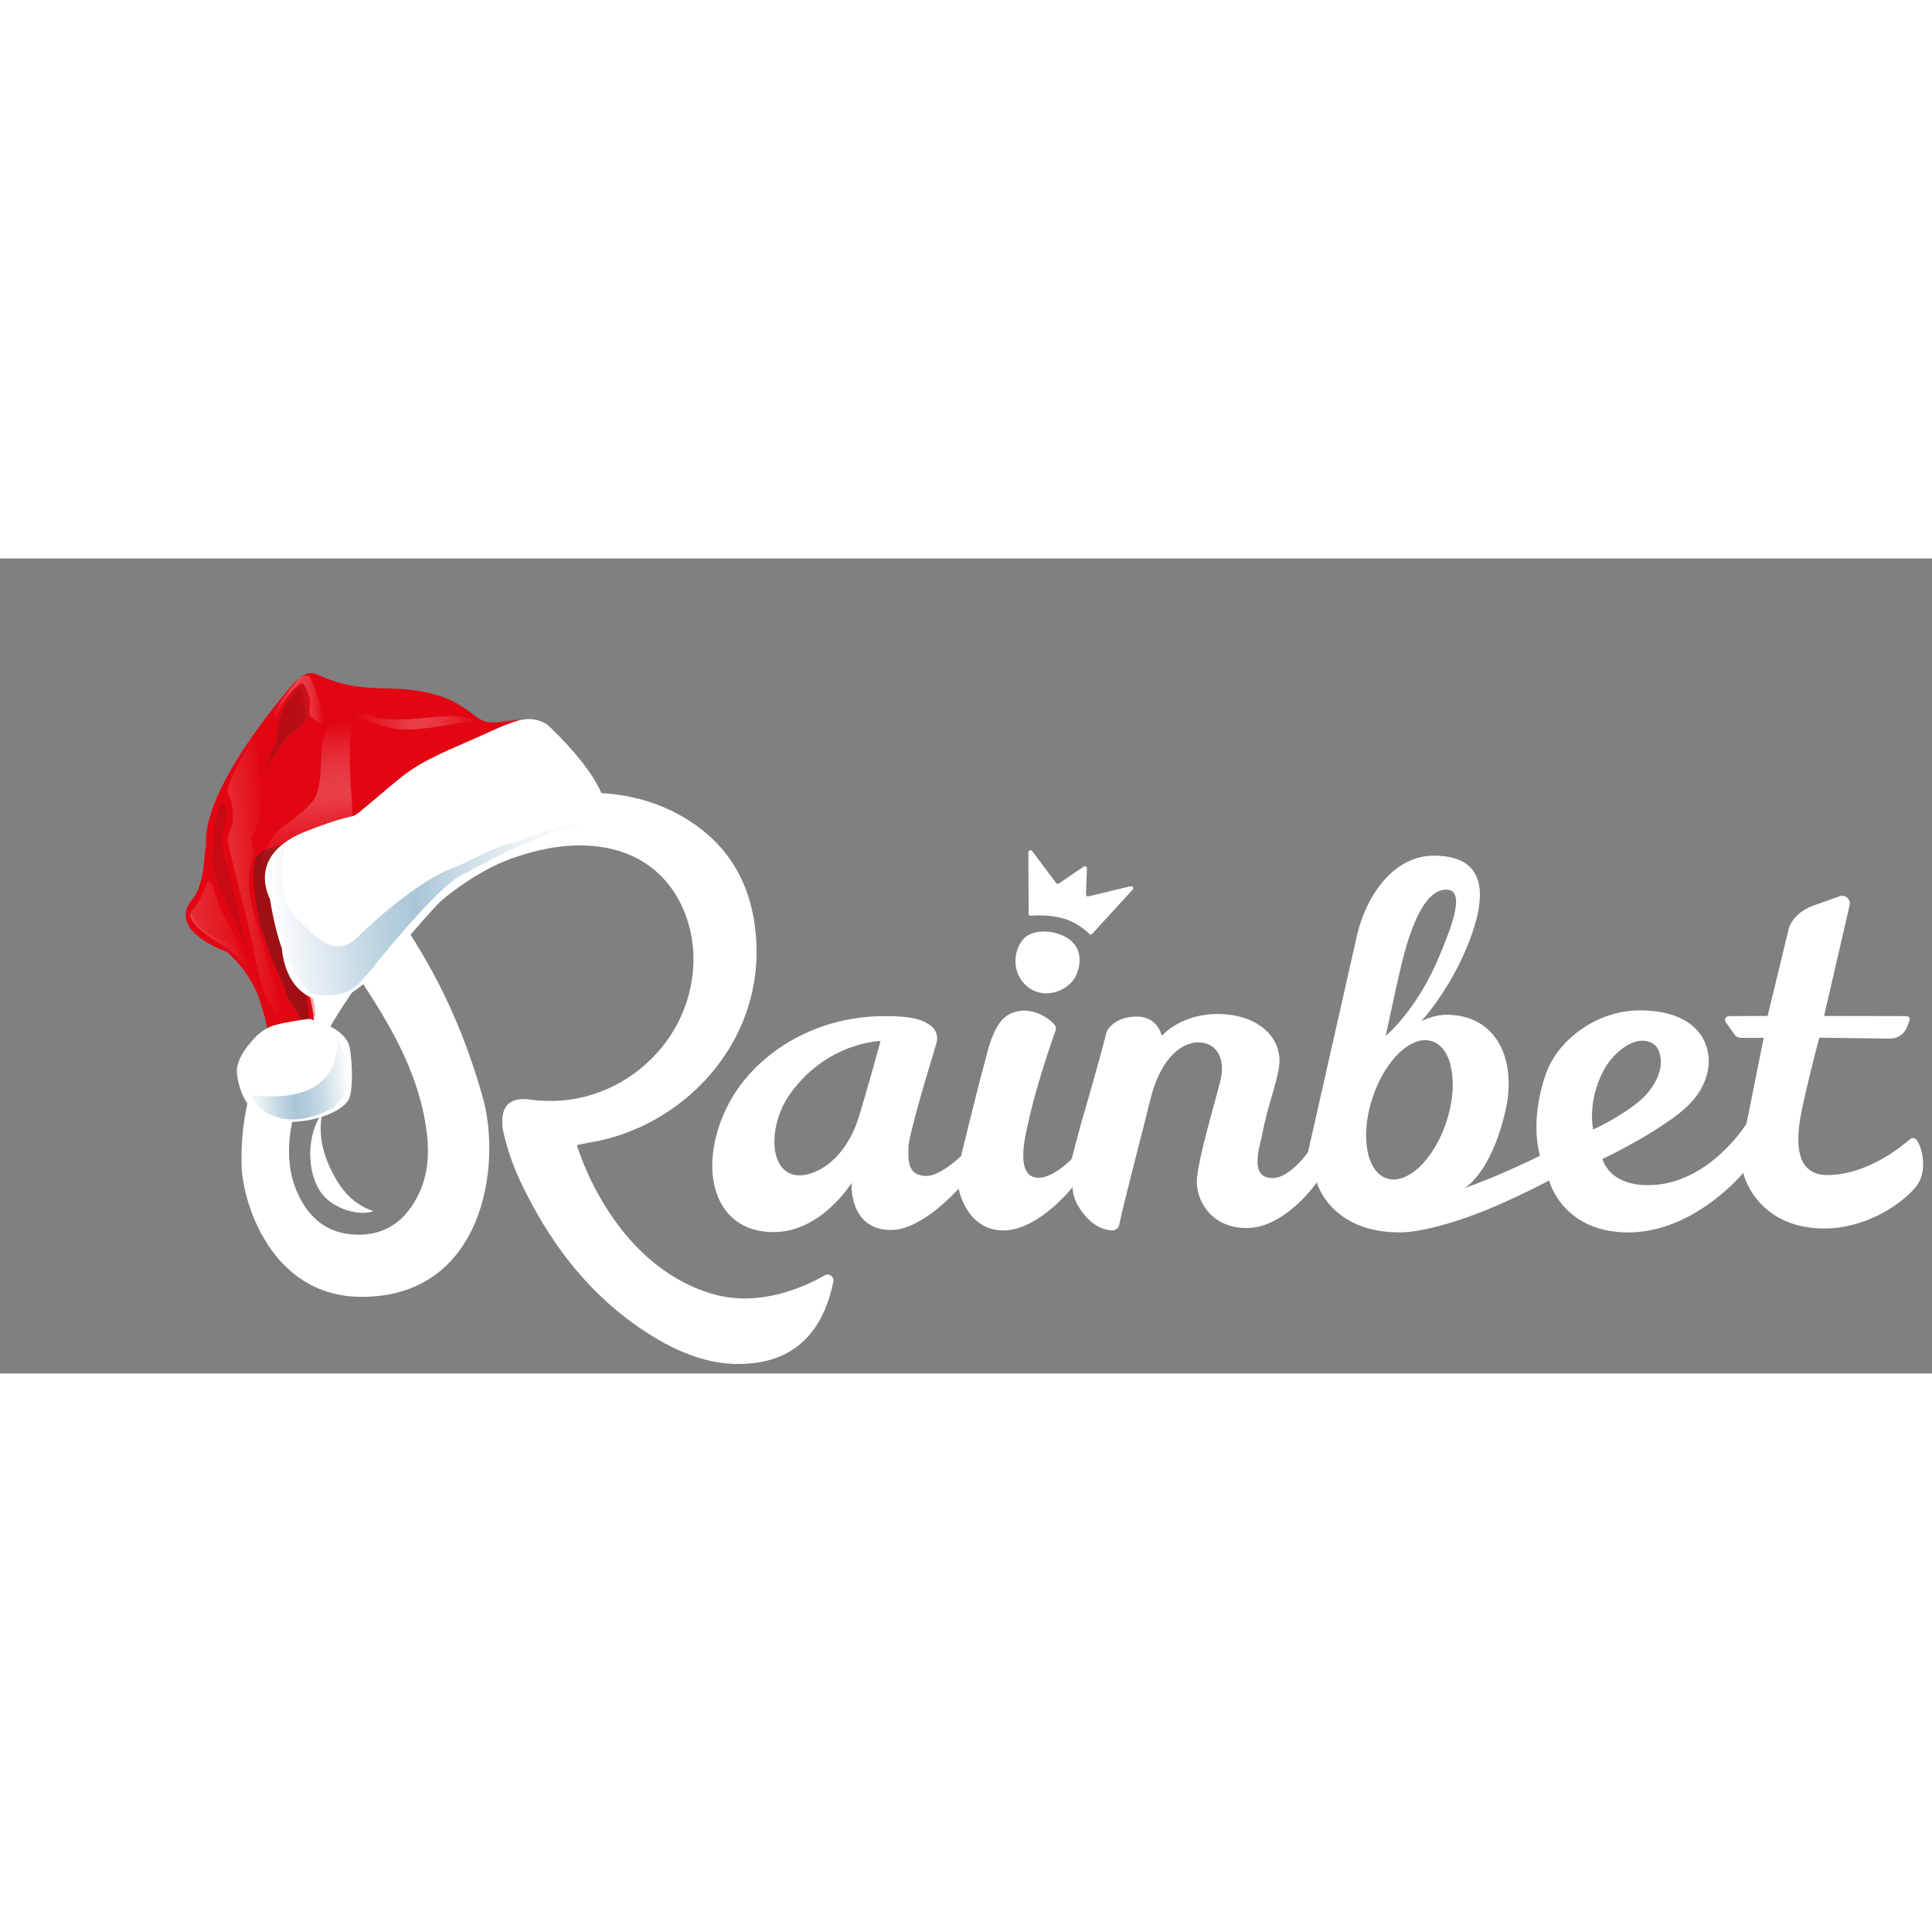 <?xml version="1.0" encoding="UTF-8"?> <svg xmlns="http://www.w3.org/2000/svg" version="1.2" viewBox="0 0 128 54" width="500" height="500"><rect x="0" y="0" width="128" height="54" fill="#808080" stroke="none"/><defs><linearGradient id="g1" x2="1" gradientUnits="userSpaceOnUse" gradientTransform="matrix(3.727,-0.318,.546,6.408,12.711,24.715)"><stop offset="0" stop-color="#f6b8a9"></stop><stop offset="1" stop-color="#e20613"></stop></linearGradient><linearGradient id="g2" x2="1" gradientUnits="userSpaceOnUse" gradientTransform="matrix(2.665,-0.227,1.563,18.339,15.323,21.335)"><stop offset="0" stop-color="#f6b8a9"></stop><stop offset="1" stop-color="#e20613"></stop></linearGradient><linearGradient id="g3" x2="1" gradientUnits="userSpaceOnUse" gradientTransform="matrix(3.354,-0.286,.273,3.202,18.012,9.566)"><stop offset="0" stop-color="#f6b8a9" stop-opacity="0"></stop><stop offset=".01" stop-color="#f6bcad" stop-opacity=".06"></stop><stop offset=".07" stop-color="#f8cbc0" stop-opacity=".28"></stop><stop offset=".13" stop-color="#fad9d1" stop-opacity=".47"></stop><stop offset=".18" stop-color="#fbe4df" stop-opacity=".63"></stop><stop offset=".24" stop-color="#fceeea" stop-opacity=".77"></stop><stop offset=".3" stop-color="#fdf5f3" stop-opacity=".87"></stop><stop offset=".36" stop-color="#fefaf9" stop-opacity=".94"></stop><stop offset=".42" stop-color="#fefdfd" stop-opacity=".99"></stop><stop offset=".49" stop-color="#ffffff" stop-opacity="1"></stop><stop offset=".59" stop-color="#fefefe" stop-opacity=".99"></stop><stop offset=".66" stop-color="#fefbfb" stop-opacity=".95"></stop><stop offset=".72" stop-color="#fef7f5" stop-opacity=".89"></stop><stop offset=".77" stop-color="#fdf1ee" stop-opacity=".81"></stop><stop offset=".82" stop-color="#fce9e5" stop-opacity=".7"></stop><stop offset=".87" stop-color="#fbe0d9" stop-opacity=".57"></stop><stop offset=".91" stop-color="#f9d4cc" stop-opacity=".41"></stop><stop offset=".96" stop-color="#f8c7bc" stop-opacity=".22"></stop><stop offset="1" stop-color="#f6b8a9" stop-opacity="0"></stop></linearGradient><linearGradient id="g4" x2="1" gradientUnits="userSpaceOnUse" gradientTransform="matrix(-0.78,-9.149,7.023,-0.599,20.808,20.193)"><stop offset="0" stop-color="#f6b8a9" stop-opacity="0"></stop><stop offset=".46" stop-color="#ffffff" stop-opacity="1"></stop><stop offset=".54" stop-color="#fefdfd" stop-opacity=".99"></stop><stop offset=".6" stop-color="#fefaf9" stop-opacity=".94"></stop><stop offset=".67" stop-color="#fdf5f3" stop-opacity=".87"></stop><stop offset=".74" stop-color="#fceeea" stop-opacity=".77"></stop><stop offset=".8" stop-color="#fbe4df" stop-opacity=".63"></stop><stop offset=".86" stop-color="#fad9d1" stop-opacity=".47"></stop><stop offset=".92" stop-color="#f8cbc0" stop-opacity=".28"></stop><stop offset=".99" stop-color="#f6bcad" stop-opacity=".06"></stop><stop offset="1" stop-color="#f6b8a9" stop-opacity="0"></stop></linearGradient><linearGradient id="g5" x2="1" gradientUnits="userSpaceOnUse" gradientTransform="matrix(8.449,-0.72,.11,1.289,23.262,11.025)"><stop offset="0" stop-color="#f6b8a9" stop-opacity="0"></stop><stop offset=".46" stop-color="#ffffff" stop-opacity="1"></stop><stop offset=".54" stop-color="#fefdfd" stop-opacity=".99"></stop><stop offset=".6" stop-color="#fefaf9" stop-opacity=".94"></stop><stop offset=".67" stop-color="#fdf5f3" stop-opacity=".87"></stop><stop offset=".74" stop-color="#fceeea" stop-opacity=".77"></stop><stop offset=".8" stop-color="#fbe4df" stop-opacity=".63"></stop><stop offset=".86" stop-color="#fad9d1" stop-opacity=".47"></stop><stop offset=".92" stop-color="#f8cbc0" stop-opacity=".28"></stop><stop offset=".99" stop-color="#f6bcad" stop-opacity=".06"></stop><stop offset="1" stop-color="#f6b8a9" stop-opacity="0"></stop></linearGradient><linearGradient id="g6" x2="1" gradientUnits="userSpaceOnUse" gradientTransform="matrix(21.349,-1.82,.848,9.946,18.023,24.254)"><stop offset="0" stop-color="#ffffff"></stop><stop offset=".07" stop-color="#f0f5f8"></stop><stop offset=".32" stop-color="#bcd3e1"></stop><stop offset=".45" stop-color="#a9c6d8"></stop><stop offset=".6" stop-color="#cbdce7"></stop><stop offset=".76" stop-color="#e7eff4"></stop><stop offset=".9" stop-color="#f8fafc"></stop><stop offset="1" stop-color="#ffffff"></stop></linearGradient><linearGradient id="g7" x2="1" gradientUnits="userSpaceOnUse" gradientTransform="matrix(6.643,-0.566,.431,5.058,16.458,34.886)"><stop offset="0" stop-color="#ffffff"></stop><stop offset=".07" stop-color="#f0f5f8"></stop><stop offset=".32" stop-color="#bcd3e1"></stop><stop offset=".45" stop-color="#a9c6d8"></stop><stop offset=".55" stop-color="#b1cbdb"></stop><stop offset=".72" stop-color="#c8dbe6"></stop><stop offset=".92" stop-color="#eef4f7"></stop><stop offset="1" stop-color="#ffffff"></stop></linearGradient></defs><style> .s0 { fill: #ffffff } .s1 { fill: #e20613 } .s2 { fill: #992f2e } .s3 { fill: #982e2d } .s4 { fill: #972e2d } .s5 { fill: #962d2c } .s6 { fill: #952c2b } .s7 { fill: #942b2a } .s8 { fill: #932b2a } .s9 { fill: #922a29 } .s10 { fill: #912928 } .s11 { fill: #902927 } .s12 { fill: #8f2827 } .s13 { fill: #8e2726 } .s14 { fill: #8d2625 } .s15 { fill: #8c2624 } .s16 { fill: #8b2524 } .s17 { fill: #8a2423 } .s18 { fill: #892422 } .s19 { fill: #882321 } .s20 { fill: #882221 } .s21 { fill: #872120 } .s22 { fill: #86211f } .s23 { fill: #85201e } .s24 { fill: #841f1e } .s25 { fill: #831f1d } .s26 { fill: #821e1c } .s27 { fill: #811d1b } .s28 { fill: #801c1b } .s29 { fill: #7f1c1a } .s30 { fill: #7e1b19 } .s31 { fill: #7d1a18 } .s32 { fill: #7c1a18 } .s33 { fill: #7b1917 } .s34 { fill: #7a1816 } .s35 { fill: #791715 } .s36 { fill: #781715 } .s37 { fill: #771614 } .s38 { opacity: .36;fill: url(#g1) } .s39 { opacity: .4;fill: #771614 } .s40 { opacity: .36;fill: url(#g2) } .s41 { opacity: .36;fill: url(#g3) } .s42 { opacity: .36;fill: url(#g4) } .s43 { opacity: .36;fill: url(#g5) } .s44 { mix-blend-mode: screen;fill: #e20613 } .s45 { fill: url(#g6) } .s46 { fill: url(#g7) } </style><path class="s0" d="m126.98 38.52c-0.11-0.14-0.3-0.16-0.43-0.05-0.68 0.58-2.87 2.37-5.5 2.38-2.64 0-1.86-3.47-1.58-4.75 0.46-2.1 1.06-4.35 1.06-4.35l4.69 0.06c0.49 0 0.92-0.28 1.11-0.73l0.18-0.46c0.06-0.14-0.04-0.3-0.19-0.3l-5.47-0.01 1.69-7.33c0.1-0.39-0.29-0.74-0.66-0.6l-1.8 0.64c-0.69 0.25-1.38 0.82-1.58 1.54l-1.39 5.75-2.56 0.01c-0.21 0-0.33 0.22-0.22 0.39l0.59 0.84q0.15 0.2 0.41 0.21h1.52l-1.14 5.69c0 0-2.51 4.07-6.52 4.07-2.65 0-3.02-1.74-3.02-1.74 0 0 1.88-0.87 3.67-2.03 1.53-0.99 2.86-1.95 3.28-3.68 0.41-1.7-0.49-4.13-4.48-4.13-2.88 0-5.43 1.99-6.2 4.15-1.16 3.26-0.41 5.48-0.41 5.48 0 0-0.98 0.5-2.53 1.17-1.42 0.61-2.5 0.99-2.5 0.99 0 0 1.75-0.9 2.73-5.09 0.8-3.43-0.57-6.41-3.9-6.41-0.87 0-1.67 0.43-1.67 0.43 0 0 1.78-1.91 3-4.85 1-2.39 2.02-6.12-2.16-6.12-2.85 0-4.67 2.97-5.19 5.7-0.04 0.19-3.15 13.94-3.15 13.94 0 0-1.18 1.72-2.36 1.72-1.6 0-0.81-2.14-0.66-2.96 0.26-1.51 0.92-3.22 1.1-4.41 0.27-1.84-1.29-3.5-4.1-3.5-2.45 0.01-3.67 1.45-3.67 1.45 0 0-0.23-1.28-1.66-1.28-1.43 0-1.96 0.86-2.01 1.06-0.3 1.28-1.32 4.81-1.68 6.04-0.11 0.39-0.62 2.34-0.62 2.34 0 0-1.2 1.24-2.18 1.24-1.72 0-0.81-3.1-0.58-4.16 0.4-1.8 1.44-4.92 1.7-5.62q0.06-0.17-0.05-0.33c-0.26-0.32-0.9-0.84-1.78-0.95-0.61-0.07-1.15 0.12-1.5 0.4-0.83 0.66-1.15 2.19-1.35 2.94-0.59 2.15-1.59 6.29-1.59 6.29 0 0-1.38 1.31-2.27 1.31-1.18 0-1.26-0.84-1.21-1.92 0.04-0.9 1.38-5.32 1.85-6.87 0.13-0.43-0.01-0.91-0.38-1.17-0.53-0.37-1.1-0.63-3.04-0.63-4.99 0-8.66 2.77-10.23 5.6-2.27 4.1-1.32 8.71 2.86 8.71 3.18 0 5.17-3.26 5.17-3.26 0 0-0.22 3.13 2.64 3.12 2.06-0.01 4.45-2.74 4.45-2.74 0 0 0.5 2.77 2.97 2.77 2.35-0.01 4.6-2.89 4.6-2.89 0 0-0.13 0.68 0.63 1.69 0.61 0.82 1.37 1.18 1.96 1.2 0.24 0 0.44-0.15 0.48-0.37 0.31-1.5 1.59-6.36 2.08-8.36 0.58-2.38 1.85-3.72 3.16-3.73 1.13 0 1.77 0.92 1.51 2.33-0.16 0.85-1.63 5.6-1.61 6.96 0.03 1.36 1.08 3.02 3.32 3.01 2.55-0.01 4.63-3.02 4.63-3.02 0 0 0.89 3.31 5.49 3.31 1.66 0 4.48-0.9 6.63-1.86 2.02-0.9 3.27-1.58 3.27-1.58 0 0 0.87 3.44 5.25 3.44 4.39 0 7.61-3.94 7.61-3.94 0 0 0.84 3.68 5.39 3.68 2.69 0 5.07-1.56 6.06-2.77 0.77-0.93 0.46-2.56 0.04-3.09zm-70.1-1.46c-0.82 2.6-2.61 3.8-3.92 3.81-2.04 0-2.15-3.3-0.57-5.46 2.47-3.39 5.95-3.44 5.95-3.44 0 0-1 3.63-1.46 5.09zm35.86-9.69c0.85-3.76 1.9-5.43 3.08-5.43 1.32 0 0.35 2.48-0.46 4.41-1.49 3.59-3.55 5.28-3.55 5.28 0 0 0.4-1.93 0.93-4.26zm3.08 9.98c-0.83 2.5-2.6 4.17-3.95 3.72-1.35-0.45-1.77-2.85-0.93-5.36 0.83-2.51 2.6-4.18 3.95-3.72 1.35 0.45 1.76 2.85 0.93 5.36zm10.4-3.39c0.62-1.19 1.85-2.13 2.75-2 0.61 0.08 1.01 0.42 1.06 1.31 0.05 0.93-0.58 2.01-1.51 2.76-1.35 1.09-2.97 1.8-2.97 1.8 0 0-0.41-1.79 0.67-3.87z"></path><path class="s0" d="m70.09 24.86c-0.91-0.28-1.69-0.11-2.07 0.16-0.44 0.33-0.7 0.9-0.74 1.51-0.08 1.18 0.77 2.2 1.91 2.28 0.85 0.05 1.79-0.46 2.12-1.22 0.37-0.86 0.43-2.2-1.22-2.73z"></path><path class="s0" d="m68.15 23.53l-0.02-4.05c0-0.14 0.18-0.2 0.26-0.09l1.58 2.11q0.08 0.09 0.19 0.03l1.64-1.12c0.09-0.06 0.21 0.01 0.21 0.12l-0.06 1.72c0 0.09 0.08 0.16 0.16 0.14l2.81-0.68c0.13-0.03 0.21 0.14 0.12 0.23l-2.68 2.93c-0.05 0.06-0.14 0.06-0.19 0-0.23-0.22-0.84-0.77-1.72-1.02-0.91-0.25-1.8-0.21-2.14-0.18-0.09 0.01-0.16-0.05-0.16-0.14z"></path><path class="s0" d="m47.15 48.71c-6.7-2.01-8.93-9.85-8.93-9.85 0 0 0.6-0.12 0.83-0.16 6.15-1 11.56-6.55 11.04-13.58-0.26-3.54-1.82-6.28-4.95-8.06-2.15-1.22-4.34-1.56-6.6-1.56-7.34 0-13.96 6.66-13.96 6.66 0 0-2.08-2.47-3.01-3.22-0.72-0.58-1.58-0.83-2.53-0.66-1.3 0.23-2.25 1.19-2.62 1.63-0.1 0.12-0.09 0.29 0.03 0.39 0.57 0.47 2.16 1.65 2.89 2.38 0.9 0.9 2.49 2.72 2.49 2.72 0 0-2.29 3.19-3.24 4.95-1.67 3.1-2.72 6.39-2.58 9.98 0.1 2.4 1.98 8.59 7.96 8.59 8.02 0 9.31-8.65 8.01-13.23-1.13-4-2.64-7.44-4.9-10.95 1.45-1.71 4.31-3.99 6.86-4.88 1.9-0.66 3.84-1.04 5.86-0.75 4.41 0.64 6.06 4.31 6.14 7.17 0.16 5.77-5.07 10.39-10.81 9.57-1.33-0.19-1.96 0.41-1.84 1.75q0.01 0.12 0.03 0.25c0.3 1.46 0.84 2.83 1.51 4.15 1.88 3.73 4.4 6.93 7.93 9.23 2.23 1.46 4.68 2.45 7.38 2.05 3.75-0.54 4.72-3.69 5.07-5.35 0.08-0.34-0.28-0.6-0.58-0.43-1.35 0.77-4.36 2.15-7.47 1.21zm-18.86-10.54c0.15 1.37 0.05 2.73-0.58 4-0.83 1.69-2.16 2.68-4.08 2.63-1.89-0.04-3.17-1.07-3.92-2.76-0.71-1.58-0.66-3.24-0.32-4.9 0.54-2.64 1.74-4.99 3.17-7.24 0.41-0.64 0.85-1.27 1.32-1.98 2.12 3.2 3.97 6.42 4.41 10.25z"></path><path class="s0" d="m21.36 36.71c-1.04 1.41-1.1 3.97-0.03 5.38 0.78 1.03 2.52 1.5 3.41 1.15-1.29-0.42-2.11-1.37-2.68-2.48-0.57-1.1-1.04-2.46-0.7-4.05z"></path><path class="s1" d="m34.35 10.67c0.18-0.12-0.86 0.34-2.04 0.17-1.18-0.17-1.67-2.18-6.72-2.23-5.05-0.05-4.39-1.97-6.06-0.41 0 0-6.22 6.91-5.88 10.88-0.15 0.11 0.01 2.41-0.93 3.54 0 0-1.87 1.82 2.31 3.45 0 0 1.79 1.41 2.34 3.77 0 0 0.44 1.11 0.31 1.81-0.13 0.71 3.16-0.69 3.16-0.69 0 0-0.1-2.28-1.32-4.7 0 0-1.83-2.28-1-4.79 0.82-2.51 2.88-2.05 5.05-3.32 2.16-1.27 5.11-2.15 6.17-3.39 1.07-1.23 4.28-3.89 4.61-4.09z"></path><g style="opacity: .6"><path class="s2" d="m19.93 8.3c0 0-0.73 0.87-0.99 1.25-0.26 0.39-0.59 1.54-0.61 2.26-0.02 0.73-0.69 1.79-0.9 2.29-0.21 0.5 1.26-2 1.82-2.41 0.55-0.41 1.18-0.9 1.15-1.22-0.02-0.32-0.01-2.13-0.47-2.17z"></path><path class="s3" d="m19.92 8.32c0 0-0.72 0.86-0.98 1.24-0.26 0.38-0.58 1.53-0.61 2.25-0.02 0.72-0.68 1.77-0.89 2.27-0.21 0.49 1.25-1.98 1.8-2.39 0.55-0.41 1.18-0.9 1.15-1.21-0.02-0.32-0.01-2.12-0.47-2.16z"></path><path class="s4" d="m19.91 8.34c0 0-0.72 0.86-0.97 1.23-0.26 0.38-0.58 1.52-0.6 2.23-0.02 0.72-0.68 1.77-0.89 2.26-0.21 0.49 1.24-1.97 1.79-2.37 0.55-0.41 1.17-0.89 1.14-1.21-0.02-0.31-0.01-2.1-0.47-2.14z"></path><path class="s5" d="m19.9 8.36c0 0-0.71 0.85-0.96 1.23-0.26 0.37-0.58 1.5-0.6 2.21-0.02 0.71-0.67 1.75-0.88 2.24-0.21 0.49 1.24-1.95 1.78-2.36 0.54-0.4 1.16-0.88 1.13-1.19-0.02-0.32-0.01-2.09-0.47-2.13z"></path><path class="s6" d="m19.9 8.38c0 0-0.71 0.84-0.96 1.22-0.26 0.37-0.57 1.49-0.59 2.2-0.03 0.7-0.68 1.73-0.88 2.22-0.2 0.49 1.23-1.94 1.77-2.34 0.54-0.4 1.15-0.88 1.12-1.19-0.02-0.31-0.01-2.07-0.46-2.11z"></path><path class="s7" d="m19.89 8.4c0 0-0.7 0.84-0.96 1.21-0.25 0.37-0.56 1.48-0.58 2.18-0.02 0.7-0.67 1.73-0.87 2.21-0.2 0.48 1.22-1.93 1.75-2.32 0.54-0.4 1.15-0.88 1.12-1.19-0.02-0.3-0.01-2.05-0.46-2.09z"></path><path class="s8" d="m19.88 8.42c0 0-0.7 0.83-0.95 1.2-0.25 0.37-0.56 1.47-0.58 2.17-0.02 0.69-0.66 1.71-0.86 2.19-0.2 0.48 1.21-1.91 1.74-2.31 0.53-0.39 1.14-0.86 1.11-1.17-0.02-0.31-0.01-2.04-0.46-2.08z"></path><path class="s9" d="m19.87 8.44c0 0-0.69 0.82-0.94 1.19-0.25 0.36-0.56 1.46-0.58 2.15-0.02 0.7-0.65 1.71-0.85 2.18-0.2 0.48 1.2-1.9 1.73-2.29 0.53-0.39 1.13-0.86 1.1-1.17-0.02-0.3-0.01-2.02-0.46-2.06z"></path><path class="s10" d="m19.87 8.46c0 0-0.69 0.82-0.94 1.18-0.25 0.36-0.55 1.45-0.57 2.14-0.02 0.69-0.66 1.69-0.86 2.17-0.2 0.47 1.2-1.89 1.72-2.28 0.53-0.39 1.13-0.86 1.1-1.16-0.02-0.3-0.01-2.02-0.45-2.06z"></path><path class="s11" d="m19.86 8.48c0 0-0.68 0.81-0.93 1.17-0.25 0.36-0.55 1.45-0.57 2.13-0.02 0.68-0.65 1.68-0.85 2.15-0.19 0.47 1.19-1.88 1.71-2.26 0.52-0.39 1.12-0.85 1.09-1.15-0.02-0.3-0.01-2.01-0.45-2.04z"></path><path class="s12" d="m19.85 8.49c0 0-0.67 0.81-0.92 1.17-0.24 0.36-0.55 1.44-0.57 2.11-0.02 0.68-0.64 1.67-0.84 2.14-0.19 0.47 1.18-1.86 1.7-2.25 0.52-0.38 1.11-0.84 1.08-1.14-0.02-0.3-0.01-1.99-0.45-2.03z"></path><path class="s13" d="m19.85 8.51c0 0-0.68 0.81-0.92 1.16-0.24 0.36-0.54 1.43-0.56 2.1-0.02 0.67-0.64 1.66-0.84 2.12-0.19 0.46 1.17-1.85 1.69-2.23 0.51-0.38 1.1-0.84 1.07-1.14-0.02-0.29-0.01-1.97-0.44-2.01z"></path><path class="s14" d="m19.84 8.53c0 0-0.67 0.8-0.91 1.15-0.24 0.36-0.54 1.42-0.56 2.09-0.02 0.66-0.64 1.64-0.83 2.1-0.19 0.46 1.16-1.84 1.67-2.21 0.51-0.38 1.1-0.84 1.07-1.13-0.02-0.29-0.01-1.96-0.44-2z"></path><path class="s15" d="m19.83 8.55c0 0-0.66 0.79-0.9 1.14-0.24 0.35-0.54 1.41-0.56 2.07-0.02 0.66-0.63 1.63-0.82 2.09-0.19 0.46 1.15-1.82 1.66-2.2 0.51-0.37 1.08-0.82 1.06-1.12-0.03-0.29-0.01-1.94-0.44-1.98z"></path><path class="s16" d="m19.83 8.57c0 0-0.66 0.79-0.9 1.13-0.24 0.35-0.53 1.4-0.55 2.06-0.02 0.66-0.63 1.62-0.82 2.07-0.19 0.46 1.14-1.81 1.65-2.18 0.5-0.37 1.08-0.82 1.05-1.11-0.02-0.29-0.01-1.93-0.43-1.97z"></path><path class="s17" d="m19.82 8.59c0 0-0.66 0.78-0.89 1.12-0.24 0.35-0.53 1.39-0.55 2.04-0.02 0.66-0.62 1.61-0.81 2.06-0.19 0.45 1.14-1.79 1.64-2.16 0.5-0.37 1.06-0.82 1.04-1.11-0.02-0.28-0.01-1.91-0.43-1.95z"></path><path class="s18" d="m19.81 8.61c0 0-0.65 0.77-0.88 1.12-0.24 0.34-0.53 1.37-0.55 2.02-0.02 0.65-0.61 1.6-0.8 2.05-0.19 0.44 1.13-1.79 1.62-2.16 0.5-0.36 1.06-0.81 1.04-1.09-0.02-0.29-0.01-1.91-0.43-1.94z"></path><path class="s19" d="m19.8 8.63c0 0-0.64 0.77-0.87 1.11-0.24 0.34-0.52 1.36-0.54 2.01-0.02 0.64-0.62 1.58-0.8 2.03-0.19 0.44 1.12-1.78 1.61-2.14 0.49-0.36 1.05-0.8 1.03-1.09-0.02-0.28-0.01-1.89-0.43-1.92z"></path><path class="s20" d="m19.8 8.65c0 0-0.64 0.76-0.87 1.1-0.24 0.34-0.52 1.35-0.54 1.99-0.02 0.64-0.61 1.58-0.79 2.02-0.19 0.44 1.11-1.76 1.6-2.12 0.49-0.36 1.04-0.8 1.02-1.08-0.02-0.28-0.01-1.88-0.42-1.91z"></path><path class="s21" d="m19.79 8.66c0 0-0.64 0.76-0.86 1.1-0.23 0.33-0.52 1.34-0.54 1.98-0.02 0.63-0.6 1.56-0.78 2-0.19 0.44 1.1-1.75 1.59-2.11 0.48-0.35 1.03-0.79 1.01-1.07-0.02-0.28-0.01-1.86-0.42-1.9z"></path><path class="s22" d="m19.78 8.68c0 0-0.63 0.76-0.86 1.09-0.22 0.33-0.51 1.33-0.52 1.96-0.02 0.63-0.6 1.56-0.79 1.99-0.18 0.44 1.1-1.73 1.58-2.09 0.48-0.35 1.03-0.79 1.01-1.06-0.03-0.28-0.01-1.85-0.42-1.89z"></path><path class="s23" d="m19.78 8.7c0 0-0.63 0.75-0.86 1.08-0.22 0.33-0.5 1.32-0.52 1.95-0.02 0.63-0.6 1.54-0.78 1.97-0.18 0.43 1.09-1.72 1.57-2.07 0.48-0.35 1.02-0.78 1-1.06-0.02-0.27-0.01-1.83-0.41-1.87z"></path><path class="s24" d="m19.77 8.72c0 0-0.62 0.74-0.85 1.07-0.22 0.33-0.5 1.32-0.52 1.94-0.02 0.62-0.59 1.53-0.77 1.95-0.18 0.43 1.08-1.71 1.56-2.05 0.47-0.35 1.01-0.78 0.99-1.05-0.02-0.27-0.01-1.82-0.41-1.86z"></path><path class="s25" d="m19.76 8.74c0 0-0.62 0.74-0.84 1.06-0.22 0.33-0.5 1.31-0.51 1.92-0.02 0.62-0.59 1.52-0.77 1.94-0.18 0.43 1.07-1.69 1.54-2.04 0.48-0.35 1.01-0.77 0.99-1.04-0.02-0.27-0.01-1.81-0.41-1.84z"></path><path class="s26" d="m19.75 8.76c0 0-0.61 0.73-0.83 1.05-0.22 0.33-0.49 1.3-0.51 1.91-0.02 0.61-0.58 1.5-0.76 1.93-0.18 0.42 1.06-1.69 1.53-2.03 0.47-0.35 1-0.76 0.98-1.03-0.02-0.27-0.01-1.8-0.41-1.83z"></path><path class="s27" d="m19.75 8.78c0 0-0.61 0.72-0.83 1.04-0.22 0.32-0.49 1.29-0.51 1.9-0.02 0.6-0.57 1.49-0.75 1.91-0.18 0.42 1.05-1.67 1.52-2.01 0.46-0.35 0.99-0.76 0.97-1.03-0.02-0.26-0.01-1.78-0.4-1.81z"></path><path class="s28" d="m19.74 8.8c0 0-0.6 0.71-0.82 1.03-0.22 0.32-0.49 1.28-0.5 1.88-0.02 0.6-0.58 1.48-0.75 1.9-0.17 0.41 1.05-1.66 1.51-2 0.46-0.34 0.98-0.75 0.96-1.01-0.02-0.27-0.01-1.77-0.4-1.8z"></path><path class="s29" d="m19.73 8.82c0 0-0.6 0.71-0.81 1.03-0.22 0.31-0.48 1.26-0.5 1.86-0.02 0.59-0.57 1.47-0.74 1.88-0.18 0.41 1.04-1.64 1.49-1.98 0.46-0.34 0.98-0.74 0.96-1.01-0.03-0.26-0.01-1.75-0.4-1.78z"></path><path class="s30" d="m19.73 8.84c0 0-0.6 0.7-0.81 1.02-0.22 0.31-0.48 1.25-0.5 1.84-0.02 0.6-0.56 1.46-0.73 1.87-0.17 0.41 1.03-1.63 1.48-1.96 0.45-0.34 0.97-0.74 0.95-1-0.02-0.26-0.01-1.74-0.39-1.77z"></path><path class="s31" d="m19.72 8.85c0 0-0.59 0.71-0.8 1.02-0.21 0.31-0.48 1.24-0.49 1.83-0.02 0.59-0.56 1.45-0.73 1.85-0.17 0.41 1.02-1.61 1.47-1.94 0.45-0.34 0.96-0.74 0.94-1-0.02-0.26-0.01-1.72-0.39-1.76z"></path><path class="s32" d="m19.71 8.87c0 0-0.58 0.7-0.79 1.01-0.21 0.31-0.47 1.23-0.49 1.82-0.02 0.58-0.56 1.43-0.72 1.83-0.17 0.41 1.01-1.6 1.46-1.93 0.44-0.33 0.95-0.73 0.93-0.98-0.02-0.26-0.01-1.71-0.39-1.75z"></path><path class="s33" d="m19.7 8.89c0 0-0.57 0.69-0.78 1-0.21 0.3-0.47 1.22-0.49 1.8-0.02 0.58-0.55 1.43-0.72 1.83-0.16 0.39 1.01-1.6 1.45-1.92 0.45-0.33 0.95-0.72 0.93-0.98-0.02-0.25-0.01-1.69-0.39-1.73z"></path><path class="s34" d="m19.7 8.91c0 0-0.58 0.69-0.78 0.99-0.21 0.3-0.47 1.21-0.48 1.79-0.02 0.57-0.55 1.41-0.72 1.81-0.16 0.39 1-1.58 1.44-1.91 0.44-0.32 0.94-0.71 0.92-0.96-0.02-0.26-0.01-1.69-0.38-1.72z"></path><path class="s35" d="m19.69 8.93c0 0-0.57 0.68-0.78 0.98-0.2 0.3-0.45 1.21-0.47 1.77-0.02 0.57-0.54 1.41-0.71 1.8-0.16 0.39 0.99-1.57 1.43-1.89 0.43-0.32 0.93-0.71 0.91-0.96-0.03-0.25-0.01-1.67-0.38-1.7z"></path><path class="s36" d="m19.68 8.95c0 0-0.56 0.67-0.77 0.97-0.2 0.3-0.45 1.2-0.47 1.76-0.02 0.56-0.53 1.39-0.7 1.78-0.16 0.39 0.98-1.55 1.42-1.87 0.43-0.32 0.92-0.7 0.9-0.95-0.02-0.25-0.01-1.66-0.38-1.69z"></path><path class="s37" d="m19.68 8.97c0 0-0.57 0.67-0.77 0.96-0.2 0.3-0.45 1.19-0.47 1.75-0.01 0.56-0.53 1.37-0.69 1.76-0.16 0.39 0.97-1.54 1.4-1.85 0.43-0.32 0.92-0.7 0.9-0.95-0.03-0.25-0.01-1.64-0.37-1.67z"></path></g><path class="s38" d="m13.73 21.47c0 0-0.52 1.37-0.98 1.83-0.47 0.46 0.37 1.36 1.63 2.09 1.26 0.74 1.91 1.71 2.33 2.21 0 0-1.04-2.56-1.69-3.59-0.66-1.02-0.96-3.05-1.29-2.54z"></path><path class="s37" d="m20.49 30.5l-0.24-2.16c0 0-2.41-7.5-2.46-8.05-0.02-0.27 2.27-1.34 2.12-1.46-0.17-0.14-2.36 0.26-2.84 0.83-0.2 0.24-0.25 0.59-0.29 1.07-0.05 0.49 0.27 3.15 0.53 3.77 0.26 0.62 0.3 1.02 0.67 1.95 0.37 0.93 0.82 1.7 1 2.36 0.18 0.67 0.73 1.18 0.84 1.5 0.11 0.31 0.42 0.44 0.42 0.44l0.25-0.25z"></path><path class="s39" d="m14.64 16.38c0 0-0.4 0.68-0.42 1.48-0.02 0.81-0.17 1.9-0.14 2.34 0.04 0.44 0.29 1.34 0.53 1.72 0.24 0.38 1.36 3.14 1.73 3.99 0.36 0.85-0.28-0.74-0.47-2.01-0.19-1.27-0.64-2.59-0.8-3.42-0.15-0.83-0.52-1.16-0.25-2.51 0.26-1.35 0.16-2.06-0.18-1.59z"></path><path class="s40" d="m16.48 12.33c0.01 0.12-1.69 2.83-1.36 3.29 0.34 0.45 0.31 1.62 0.3 1.94-0.02 0.32-0.49 0.68-0.24 1.62 0.24 0.95 0.96 3.93 1.08 4.33 0.12 0.39 0.6 2.63 0.68 3.11 0.09 0.47 0.6 2.52 0.82 2.7 0.23 0.18 0.51 1 0.51 1l0.47-0.4c-1.3-3.91-1.21-4.13-1.65-5.48-1.32-4.14 0-4.54-0.31-5.19-0.31-0.66 0.08-1.05 0.31-1.76 0.24-0.7 0.19-1.7 0.12-2.53-0.07-0.84-0.19-1.79-0.11-2.28 0.09-0.49-0.58-0.91-0.63-0.55"></path><path class="s41" d="m18.26 10.64c0 0 0.29-0.68 0.43-0.94 0.13-0.25 0.64-0.95 0.79-1.06 0.15-0.1 0.49-0.49 0.6-0.35 0.11 0.14 0.34 0.6 0.43 0.93 0.09 0.32-0.04 0.69-0.01 1.02 0.03 0.33 0.04 0.12 0.28 0.37 0.24 0.25 0.61 0.46 0.67 0.09 0.07-0.36-0.05-0.29-0.2-0.91-0.15-0.62-0.39-1.17-0.59-1.67-0.07-0.18-0.16-0.41-0.34-0.36-0.19 0.05-0.32 0-0.58 0.29-0.26 0.29-1 1.2-1.34 1.68-0.29 0.42-0.35 0.96-0.26 0.92"></path><path class="s42" d="m23.55 10.84c0 0-1.41-0.28-1.93 0.57-0.52 0.85-0.2 3.11-0.65 4.23-0.45 1.12-2.51 2.14-2.88 2.77-0.36 0.64-1.01 1.85-0.75 2.03 0.27 0.18 2.1-0.5 2.78-1 0.67-0.49 3.06-1.02 3.17-1.75 0.11-0.73 0.02-1.73-0.03-2.33-0.05-0.59-0.28-4.27 0.29-4.51z"></path><path class="s43" d="m23.23 10.66c0 0 0.63-0.66 1.6-0.18 0.97 0.48 4.32-0.09 5.26-0.05 0.95 0.03 1.67 0.49 1.67 0.49 0 0-0.17-0.25-2.04 0.1-1.88 0.35-3.2 0.39-4 0.18-0.8-0.22-2.27-0.79-2.49-0.54z"></path><g style="opacity: .36"><path class="s44" d="m33.98 10.64c0.18-0.12-0.82 0.33-1.97 0.16-1.14-0.16-1.62-2.1-6.51-2.15-4.89-0.05-4.26-1.92-5.87-0.41 0 0-6.03 6.7-5.7 10.55-0.15 0.1 0.01 2.33-0.9 3.43 0 0-1.81 1.76 2.24 3.34 0 0 1.73 1.37 2.26 3.66 0 0 0.43 1.07 0.31 1.75-0.13 0.68 3.06-0.67 3.06-0.67 0 0-0.1-2.21-1.28-4.56 0 0-1.78-2.21-0.97-4.64 0.8-2.43 2.79-1.99 4.89-3.22 2.09-1.23 4.95-2.08 5.98-3.28 1.03-1.19 4.14-3.76 4.46-3.97z"></path></g><path class="s0" d="m17.89 22.59c-0.01-0.11-1.68-2.95 2.47-4.55 4.15-1.6 2.29-0.28 4.39-2.02 2.1-1.74 2.36-2.21 5.72-3.66 3.37-1.45 4.32-2.21 5.77-1.37 0 0 5.79 5.24 3.2 6.91-0.04 0.04-5.4 0.68-9.37 3.99-2.62 2.21-5.74 7.38-8.41 7.48 0 0-2.65-0.02-2.99-3.56-0.06-0.12-0.49-1.38-0.78-3.22z"></path><path class="s45" d="m38.96 17.6c-2.72 0.15-8.58 3.5-8.58 3.5-1.72 0.99-5.93 6.32-5.93 6.32-0.62 0.62-1.08 1.7-3.33 1.49-2.24-0.21-3.16-7.52-3.16-7.52 0 0-0.69-0.7 0.31-1.79 1-1.09 0.31 0.18 0.39 1.13 0.08 0.96 0.06 2.16 1.02 3.13 0.97 0.96 2.43 2.8 4.02 1.22 1.59-1.58 4.3-3.78 6.01-4.45 1.71-0.66 3.31-1.68 4.22-1.8 0.92-0.12 3.94-1.66 5.03-1.23z"></path><path class="s0" d="m27.31 15.24c0 0 5.32-3.89 7.32-3.71 1.99 0.18 2.78 0.82 2.84 1.51 0.06 0.7-2.5-0.06-3.88 0.05-1.39 0.12-7.54 3.73-6.28 2.15z"></path><path class="s0" d="m18.33 30.89c0 0-0.74 0.09-1.52 0.94-0.53 0.57-1.21 1.49-1.11 2.32 0.11 0.91 0.61 3.03 2.86 3.17 2.24 0.15 4.32-0.74 4.6-1.61 0.28-0.87 0.13-2.74 0-3.34-0.29-1.36-2.67-1.87-2.67-1.87 0 0-1.58 0.21-2.16 0.39z"></path><path class="s46" d="m16.51 35.54c-0.08-0.12 5.89 1.29 5.85-3.7 0 0 1.76 2.82-0.22 4.51 0 0-3.66 2.3-5.63-0.81z"></path></svg> 
